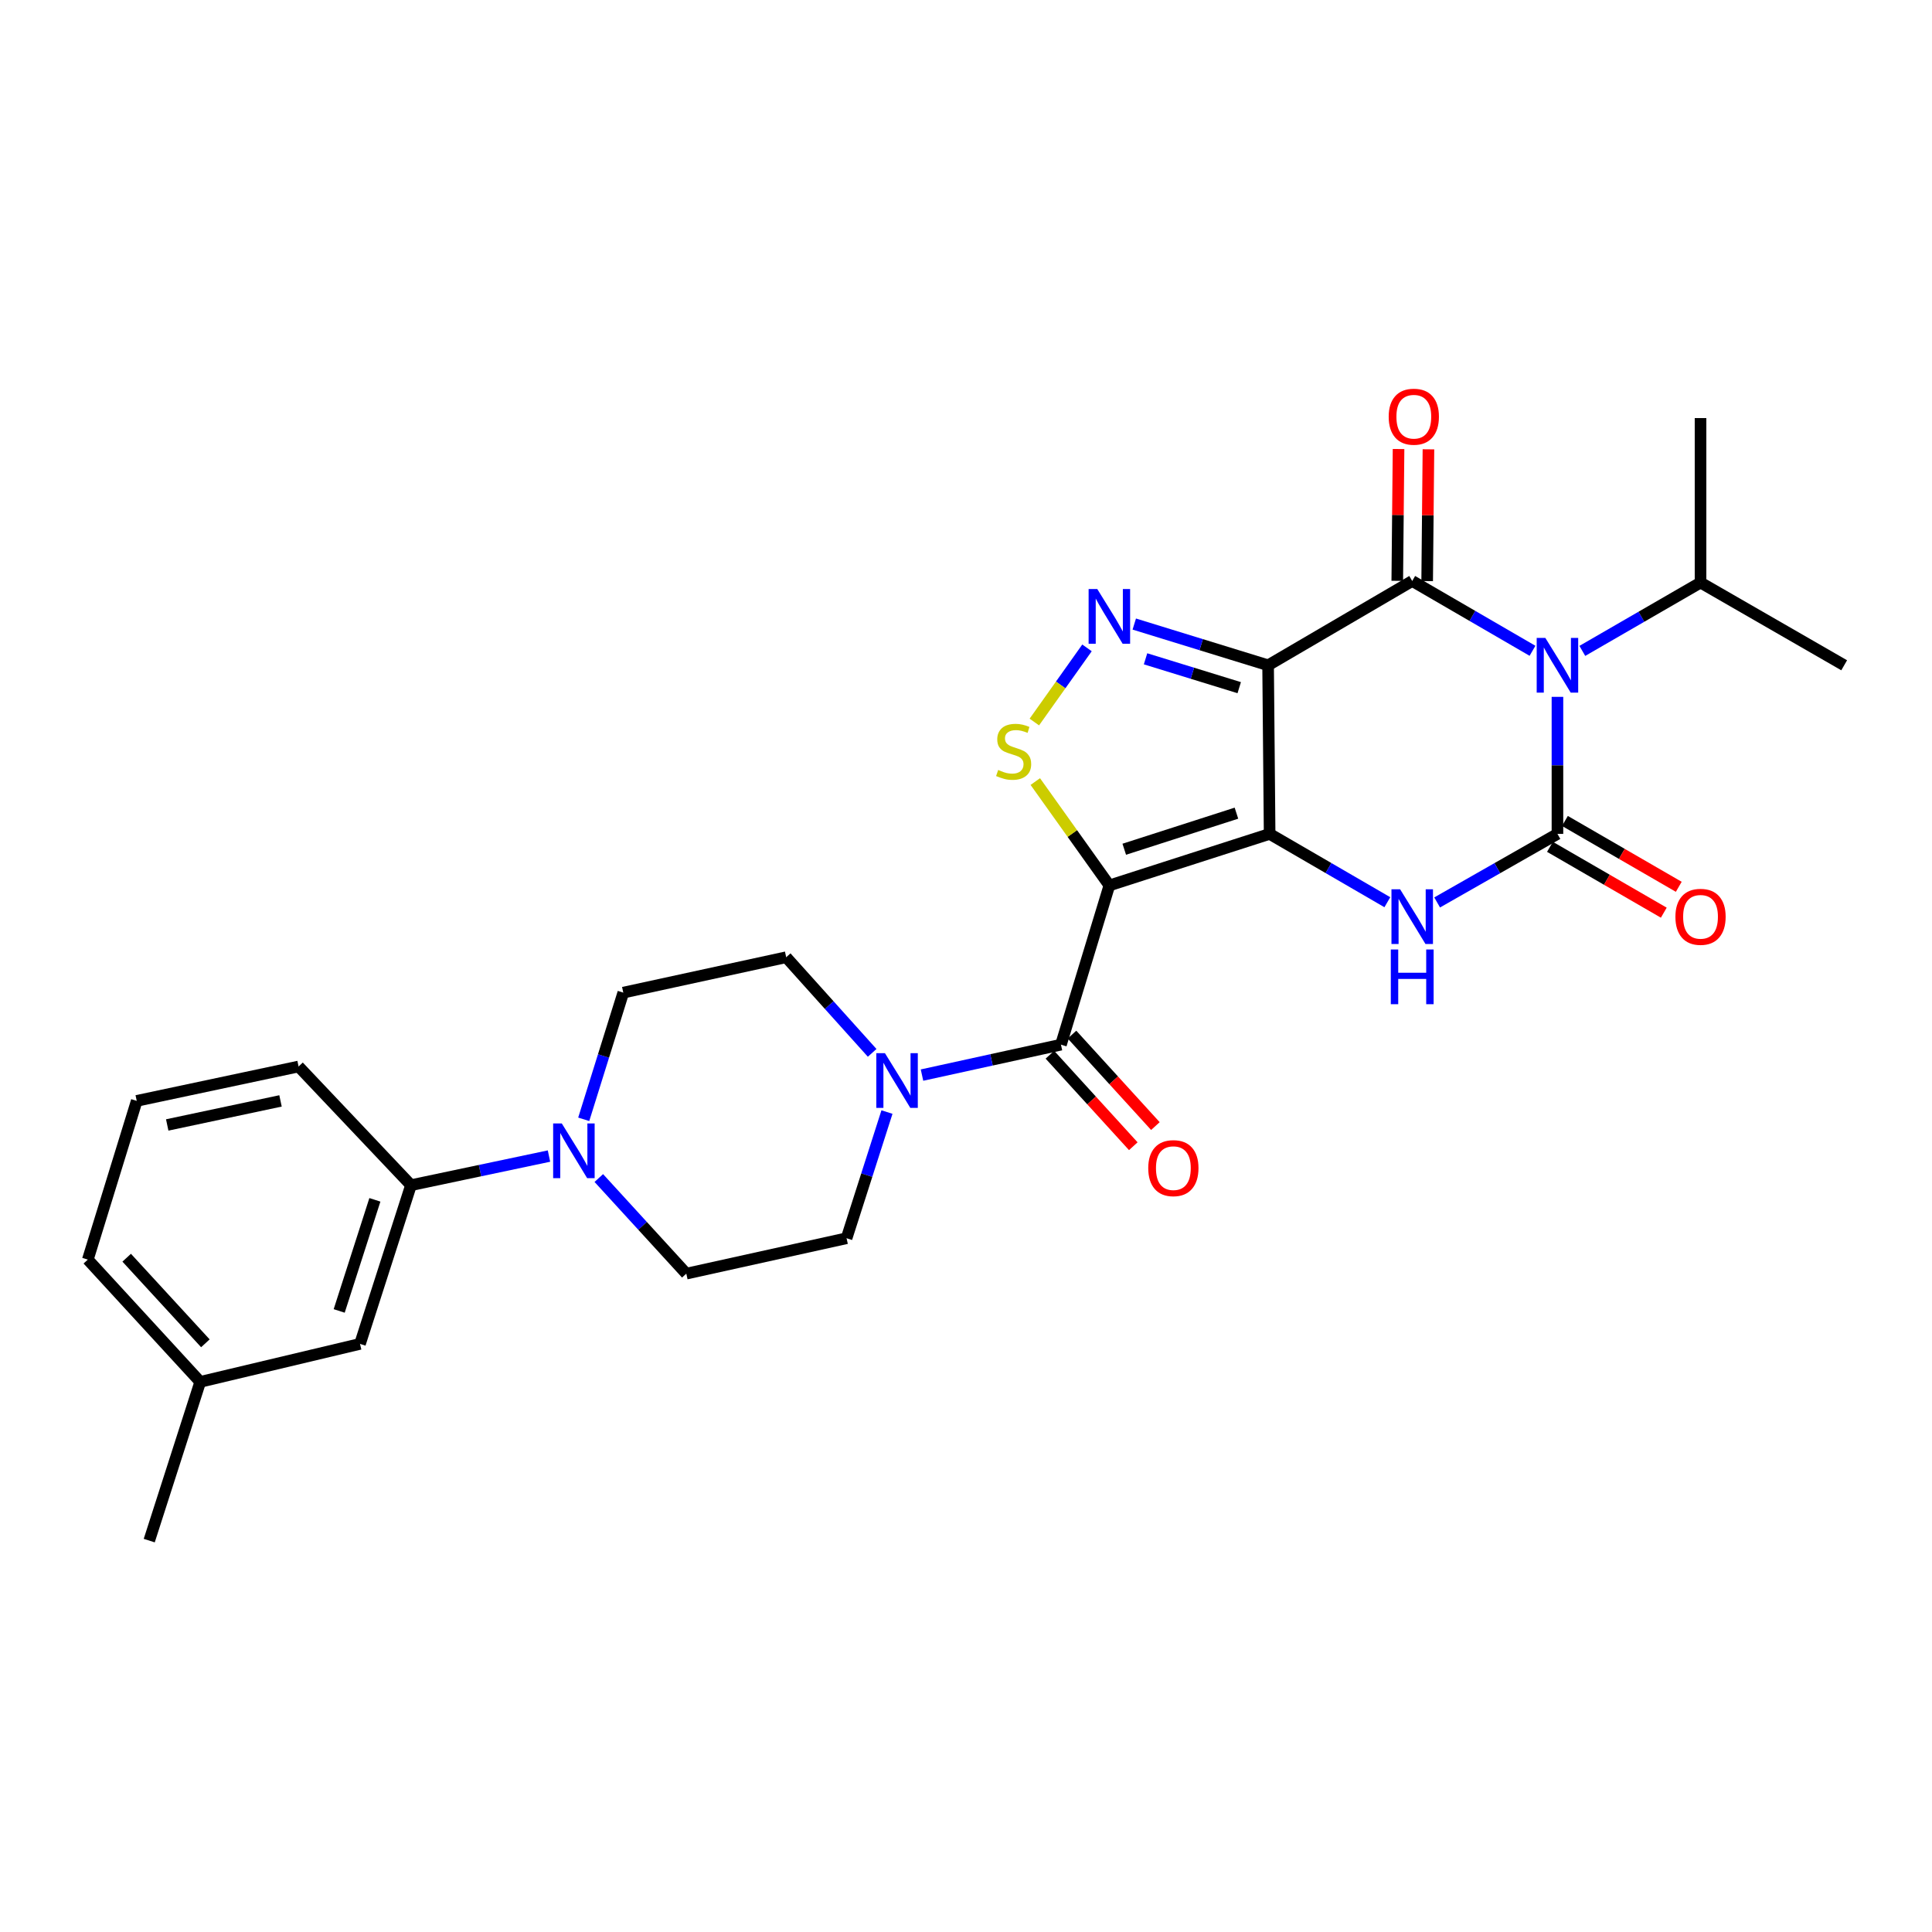 <?xml version='1.0' encoding='iso-8859-1'?>
<svg version='1.1' baseProfile='full'
              xmlns='http://www.w3.org/2000/svg'
                      xmlns:rdkit='http://www.rdkit.org/xml'
                      xmlns:xlink='http://www.w3.org/1999/xlink'
                  xml:space='preserve'
width='1000px' height='1000px' viewBox='0 0 1000 1000'>
<!-- END OF HEADER -->
<rect style='opacity:1.0;fill:#FFFFFF;stroke:none' width='1000' height='1000' x='0' y='0'> </rect>
<path class='bond-0' d='M 657.157,431.623 L 656.367,344.348' style='fill:none;fill-rule:evenodd;stroke:#000000;stroke-width:6px;stroke-linecap:butt;stroke-linejoin:miter;stroke-opacity:1' />
<path class='bond-1' d='M 657.157,431.623 L 574.207,458.298' style='fill:none;fill-rule:evenodd;stroke:#000000;stroke-width:6px;stroke-linecap:butt;stroke-linejoin:miter;stroke-opacity:1' />
<path class='bond-1' d='M 639.978,420.893 L 581.912,439.566' style='fill:none;fill-rule:evenodd;stroke:#000000;stroke-width:6px;stroke-linecap:butt;stroke-linejoin:miter;stroke-opacity:1' />
<path class='bond-5' d='M 657.157,431.623 L 687.622,449.305' style='fill:none;fill-rule:evenodd;stroke:#000000;stroke-width:6px;stroke-linecap:butt;stroke-linejoin:miter;stroke-opacity:1' />
<path class='bond-5' d='M 687.622,449.305 L 718.087,466.988' style='fill:none;fill-rule:evenodd;stroke:#0000FF;stroke-width:6px;stroke-linecap:butt;stroke-linejoin:miter;stroke-opacity:1' />
<path class='bond-3' d='M 656.367,344.348 L 730.961,300.711' style='fill:none;fill-rule:evenodd;stroke:#000000;stroke-width:6px;stroke-linecap:butt;stroke-linejoin:miter;stroke-opacity:1' />
<path class='bond-6' d='M 656.367,344.348 L 621.732,333.679' style='fill:none;fill-rule:evenodd;stroke:#000000;stroke-width:6px;stroke-linecap:butt;stroke-linejoin:miter;stroke-opacity:1' />
<path class='bond-6' d='M 621.732,333.679 L 587.097,323.01' style='fill:none;fill-rule:evenodd;stroke:#0000FF;stroke-width:6px;stroke-linecap:butt;stroke-linejoin:miter;stroke-opacity:1' />
<path class='bond-6' d='M 641.421,355.936 L 617.176,348.467' style='fill:none;fill-rule:evenodd;stroke:#000000;stroke-width:6px;stroke-linecap:butt;stroke-linejoin:miter;stroke-opacity:1' />
<path class='bond-6' d='M 617.176,348.467 L 592.932,340.999' style='fill:none;fill-rule:evenodd;stroke:#0000FF;stroke-width:6px;stroke-linecap:butt;stroke-linejoin:miter;stroke-opacity:1' />
<path class='bond-7' d='M 574.207,458.298 L 555.038,431.417' style='fill:none;fill-rule:evenodd;stroke:#000000;stroke-width:6px;stroke-linecap:butt;stroke-linejoin:miter;stroke-opacity:1' />
<path class='bond-7' d='M 555.038,431.417 L 535.869,404.536' style='fill:none;fill-rule:evenodd;stroke:#CCCC00;stroke-width:6px;stroke-linecap:butt;stroke-linejoin:miter;stroke-opacity:1' />
<path class='bond-8' d='M 574.207,458.298 L 549.148,540.716' style='fill:none;fill-rule:evenodd;stroke:#000000;stroke-width:6px;stroke-linecap:butt;stroke-linejoin:miter;stroke-opacity:1' />
<path class='bond-2' d='M 806.131,360.69 L 806.131,396.156' style='fill:none;fill-rule:evenodd;stroke:#0000FF;stroke-width:6px;stroke-linecap:butt;stroke-linejoin:miter;stroke-opacity:1' />
<path class='bond-2' d='M 806.131,396.156 L 806.131,431.623' style='fill:none;fill-rule:evenodd;stroke:#000000;stroke-width:6px;stroke-linecap:butt;stroke-linejoin:miter;stroke-opacity:1' />
<path class='bond-15' d='M 819.009,336.904 L 849.601,319.22' style='fill:none;fill-rule:evenodd;stroke:#0000FF;stroke-width:6px;stroke-linecap:butt;stroke-linejoin:miter;stroke-opacity:1' />
<path class='bond-15' d='M 849.601,319.22 L 880.192,301.536' style='fill:none;fill-rule:evenodd;stroke:#000000;stroke-width:6px;stroke-linecap:butt;stroke-linejoin:miter;stroke-opacity:1' />
<path class='bond-29' d='M 793.218,336.852 L 762.089,318.782' style='fill:none;fill-rule:evenodd;stroke:#0000FF;stroke-width:6px;stroke-linecap:butt;stroke-linejoin:miter;stroke-opacity:1' />
<path class='bond-29' d='M 762.089,318.782 L 730.961,300.711' style='fill:none;fill-rule:evenodd;stroke:#000000;stroke-width:6px;stroke-linecap:butt;stroke-linejoin:miter;stroke-opacity:1' />
<path class='bond-13' d='M 738.697,300.786 L 739.028,266.676' style='fill:none;fill-rule:evenodd;stroke:#000000;stroke-width:6px;stroke-linecap:butt;stroke-linejoin:miter;stroke-opacity:1' />
<path class='bond-13' d='M 739.028,266.676 L 739.359,232.566' style='fill:none;fill-rule:evenodd;stroke:#FF0000;stroke-width:6px;stroke-linecap:butt;stroke-linejoin:miter;stroke-opacity:1' />
<path class='bond-13' d='M 723.224,300.636 L 723.555,266.526' style='fill:none;fill-rule:evenodd;stroke:#000000;stroke-width:6px;stroke-linecap:butt;stroke-linejoin:miter;stroke-opacity:1' />
<path class='bond-13' d='M 723.555,266.526 L 723.886,232.416' style='fill:none;fill-rule:evenodd;stroke:#FF0000;stroke-width:6px;stroke-linecap:butt;stroke-linejoin:miter;stroke-opacity:1' />
<path class='bond-4' d='M 806.131,431.623 L 774.997,449.365' style='fill:none;fill-rule:evenodd;stroke:#000000;stroke-width:6px;stroke-linecap:butt;stroke-linejoin:miter;stroke-opacity:1' />
<path class='bond-4' d='M 774.997,449.365 L 743.864,467.107' style='fill:none;fill-rule:evenodd;stroke:#0000FF;stroke-width:6px;stroke-linecap:butt;stroke-linejoin:miter;stroke-opacity:1' />
<path class='bond-12' d='M 802.257,438.32 L 831.718,455.361' style='fill:none;fill-rule:evenodd;stroke:#000000;stroke-width:6px;stroke-linecap:butt;stroke-linejoin:miter;stroke-opacity:1' />
<path class='bond-12' d='M 831.718,455.361 L 861.179,472.401' style='fill:none;fill-rule:evenodd;stroke:#FF0000;stroke-width:6px;stroke-linecap:butt;stroke-linejoin:miter;stroke-opacity:1' />
<path class='bond-12' d='M 810.005,424.925 L 839.466,441.966' style='fill:none;fill-rule:evenodd;stroke:#000000;stroke-width:6px;stroke-linecap:butt;stroke-linejoin:miter;stroke-opacity:1' />
<path class='bond-12' d='M 839.466,441.966 L 868.927,459.006' style='fill:none;fill-rule:evenodd;stroke:#FF0000;stroke-width:6px;stroke-linecap:butt;stroke-linejoin:miter;stroke-opacity:1' />
<path class='bond-28' d='M 562.631,335.339 L 549.003,354.528' style='fill:none;fill-rule:evenodd;stroke:#0000FF;stroke-width:6px;stroke-linecap:butt;stroke-linejoin:miter;stroke-opacity:1' />
<path class='bond-28' d='M 549.003,354.528 L 535.375,373.717' style='fill:none;fill-rule:evenodd;stroke:#CCCC00;stroke-width:6px;stroke-linecap:butt;stroke-linejoin:miter;stroke-opacity:1' />
<path class='bond-9' d='M 549.148,540.716 L 513.187,548.591' style='fill:none;fill-rule:evenodd;stroke:#000000;stroke-width:6px;stroke-linecap:butt;stroke-linejoin:miter;stroke-opacity:1' />
<path class='bond-9' d='M 513.187,548.591 L 477.226,556.466' style='fill:none;fill-rule:evenodd;stroke:#0000FF;stroke-width:6px;stroke-linecap:butt;stroke-linejoin:miter;stroke-opacity:1' />
<path class='bond-14' d='M 543.43,545.928 L 565.011,569.604' style='fill:none;fill-rule:evenodd;stroke:#000000;stroke-width:6px;stroke-linecap:butt;stroke-linejoin:miter;stroke-opacity:1' />
<path class='bond-14' d='M 565.011,569.604 L 586.591,593.28' style='fill:none;fill-rule:evenodd;stroke:#FF0000;stroke-width:6px;stroke-linecap:butt;stroke-linejoin:miter;stroke-opacity:1' />
<path class='bond-14' d='M 554.866,535.504 L 576.447,559.179' style='fill:none;fill-rule:evenodd;stroke:#000000;stroke-width:6px;stroke-linecap:butt;stroke-linejoin:miter;stroke-opacity:1' />
<path class='bond-14' d='M 576.447,559.179 L 598.028,582.855' style='fill:none;fill-rule:evenodd;stroke:#FF0000;stroke-width:6px;stroke-linecap:butt;stroke-linejoin:miter;stroke-opacity:1' />
<path class='bond-16' d='M 451.429,544.96 L 429.18,520.211' style='fill:none;fill-rule:evenodd;stroke:#0000FF;stroke-width:6px;stroke-linecap:butt;stroke-linejoin:miter;stroke-opacity:1' />
<path class='bond-16' d='M 429.18,520.211 L 406.931,495.462' style='fill:none;fill-rule:evenodd;stroke:#000000;stroke-width:6px;stroke-linecap:butt;stroke-linejoin:miter;stroke-opacity:1' />
<path class='bond-17' d='M 459.095,575.596 L 448.638,608.253' style='fill:none;fill-rule:evenodd;stroke:#0000FF;stroke-width:6px;stroke-linecap:butt;stroke-linejoin:miter;stroke-opacity:1' />
<path class='bond-17' d='M 448.638,608.253 L 438.181,640.911' style='fill:none;fill-rule:evenodd;stroke:#000000;stroke-width:6px;stroke-linecap:butt;stroke-linejoin:miter;stroke-opacity:1' />
<path class='bond-10' d='M 309.942,609.749 L 332.586,634.494' style='fill:none;fill-rule:evenodd;stroke:#0000FF;stroke-width:6px;stroke-linecap:butt;stroke-linejoin:miter;stroke-opacity:1' />
<path class='bond-10' d='M 332.586,634.494 L 355.23,659.239' style='fill:none;fill-rule:evenodd;stroke:#000000;stroke-width:6px;stroke-linecap:butt;stroke-linejoin:miter;stroke-opacity:1' />
<path class='bond-11' d='M 284.153,598.378 L 248.442,605.911' style='fill:none;fill-rule:evenodd;stroke:#0000FF;stroke-width:6px;stroke-linecap:butt;stroke-linejoin:miter;stroke-opacity:1' />
<path class='bond-11' d='M 248.442,605.911 L 212.73,613.444' style='fill:none;fill-rule:evenodd;stroke:#000000;stroke-width:6px;stroke-linecap:butt;stroke-linejoin:miter;stroke-opacity:1' />
<path class='bond-30' d='M 302.139,579.353 L 312.377,546.568' style='fill:none;fill-rule:evenodd;stroke:#0000FF;stroke-width:6px;stroke-linecap:butt;stroke-linejoin:miter;stroke-opacity:1' />
<path class='bond-30' d='M 312.377,546.568 L 322.614,513.782' style='fill:none;fill-rule:evenodd;stroke:#000000;stroke-width:6px;stroke-linecap:butt;stroke-linejoin:miter;stroke-opacity:1' />
<path class='bond-20' d='M 212.73,613.444 L 186.338,695.595' style='fill:none;fill-rule:evenodd;stroke:#000000;stroke-width:6px;stroke-linecap:butt;stroke-linejoin:miter;stroke-opacity:1' />
<path class='bond-20' d='M 194.039,621.034 L 175.565,678.539' style='fill:none;fill-rule:evenodd;stroke:#000000;stroke-width:6px;stroke-linecap:butt;stroke-linejoin:miter;stroke-opacity:1' />
<path class='bond-22' d='M 212.73,613.444 L 154.548,552.02' style='fill:none;fill-rule:evenodd;stroke:#000000;stroke-width:6px;stroke-linecap:butt;stroke-linejoin:miter;stroke-opacity:1' />
<path class='bond-25' d='M 880.192,301.536 L 954.545,344.348' style='fill:none;fill-rule:evenodd;stroke:#000000;stroke-width:6px;stroke-linecap:butt;stroke-linejoin:miter;stroke-opacity:1' />
<path class='bond-26' d='M 880.192,301.536 L 880.192,216.394' style='fill:none;fill-rule:evenodd;stroke:#000000;stroke-width:6px;stroke-linecap:butt;stroke-linejoin:miter;stroke-opacity:1' />
<path class='bond-19' d='M 406.931,495.462 L 322.614,513.782' style='fill:none;fill-rule:evenodd;stroke:#000000;stroke-width:6px;stroke-linecap:butt;stroke-linejoin:miter;stroke-opacity:1' />
<path class='bond-18' d='M 438.181,640.911 L 355.23,659.239' style='fill:none;fill-rule:evenodd;stroke:#000000;stroke-width:6px;stroke-linecap:butt;stroke-linejoin:miter;stroke-opacity:1' />
<path class='bond-21' d='M 186.338,695.595 L 103.637,715.256' style='fill:none;fill-rule:evenodd;stroke:#000000;stroke-width:6px;stroke-linecap:butt;stroke-linejoin:miter;stroke-opacity:1' />
<path class='bond-27' d='M 103.637,715.256 L 77.245,797.415' style='fill:none;fill-rule:evenodd;stroke:#000000;stroke-width:6px;stroke-linecap:butt;stroke-linejoin:miter;stroke-opacity:1' />
<path class='bond-31' d='M 103.637,715.256 L 45.455,651.966' style='fill:none;fill-rule:evenodd;stroke:#000000;stroke-width:6px;stroke-linecap:butt;stroke-linejoin:miter;stroke-opacity:1' />
<path class='bond-31' d='M 106.302,695.29 L 65.574,650.987' style='fill:none;fill-rule:evenodd;stroke:#000000;stroke-width:6px;stroke-linecap:butt;stroke-linejoin:miter;stroke-opacity:1' />
<path class='bond-23' d='M 154.548,552.02 L 70.772,569.807' style='fill:none;fill-rule:evenodd;stroke:#000000;stroke-width:6px;stroke-linecap:butt;stroke-linejoin:miter;stroke-opacity:1' />
<path class='bond-23' d='M 145.195,569.825 L 86.552,582.276' style='fill:none;fill-rule:evenodd;stroke:#000000;stroke-width:6px;stroke-linecap:butt;stroke-linejoin:miter;stroke-opacity:1' />
<path class='bond-24' d='M 70.772,569.807 L 45.455,651.966' style='fill:none;fill-rule:evenodd;stroke:#000000;stroke-width:6px;stroke-linecap:butt;stroke-linejoin:miter;stroke-opacity:1' />
<path  class='atom-3' d='M 799.871 330.188
L 809.151 345.188
Q 810.071 346.668, 811.551 349.348
Q 813.031 352.028, 813.111 352.188
L 813.111 330.188
L 816.871 330.188
L 816.871 358.508
L 812.991 358.508
L 803.031 342.108
Q 801.871 340.188, 800.631 337.988
Q 799.431 335.788, 799.071 335.108
L 799.071 358.508
L 795.391 358.508
L 795.391 330.188
L 799.871 330.188
' fill='#0000FF'/>
<path  class='atom-6' d='M 724.701 460.3
L 733.981 475.3
Q 734.901 476.78, 736.381 479.46
Q 737.861 482.14, 737.941 482.3
L 737.941 460.3
L 741.701 460.3
L 741.701 488.62
L 737.821 488.62
L 727.861 472.22
Q 726.701 470.3, 725.461 468.1
Q 724.261 465.9, 723.901 465.22
L 723.901 488.62
L 720.221 488.62
L 720.221 460.3
L 724.701 460.3
' fill='#0000FF'/>
<path  class='atom-6' d='M 719.881 491.452
L 723.721 491.452
L 723.721 503.492
L 738.201 503.492
L 738.201 491.452
L 742.041 491.452
L 742.041 519.772
L 738.201 519.772
L 738.201 506.692
L 723.721 506.692
L 723.721 519.772
L 719.881 519.772
L 719.881 491.452
' fill='#0000FF'/>
<path  class='atom-7' d='M 567.947 304.879
L 577.227 319.879
Q 578.147 321.359, 579.627 324.039
Q 581.107 326.719, 581.187 326.879
L 581.187 304.879
L 584.947 304.879
L 584.947 333.199
L 581.067 333.199
L 571.107 316.799
Q 569.947 314.879, 568.707 312.679
Q 567.507 310.479, 567.147 309.799
L 567.147 333.199
L 563.467 333.199
L 563.467 304.879
L 567.947 304.879
' fill='#0000FF'/>
<path  class='atom-8' d='M 516.656 398.531
Q 516.976 398.651, 518.296 399.211
Q 519.616 399.771, 521.056 400.131
Q 522.536 400.451, 523.976 400.451
Q 526.656 400.451, 528.216 399.171
Q 529.776 397.851, 529.776 395.571
Q 529.776 394.011, 528.976 393.051
Q 528.216 392.091, 527.016 391.571
Q 525.816 391.051, 523.816 390.451
Q 521.296 389.691, 519.776 388.971
Q 518.296 388.251, 517.216 386.731
Q 516.176 385.211, 516.176 382.651
Q 516.176 379.091, 518.576 376.891
Q 521.016 374.691, 525.816 374.691
Q 529.096 374.691, 532.816 376.251
L 531.896 379.331
Q 528.496 377.931, 525.936 377.931
Q 523.176 377.931, 521.656 379.091
Q 520.136 380.211, 520.176 382.171
Q 520.176 383.691, 520.936 384.611
Q 521.736 385.531, 522.856 386.051
Q 524.016 386.571, 525.936 387.171
Q 528.496 387.971, 530.016 388.771
Q 531.536 389.571, 532.616 391.211
Q 533.736 392.811, 533.736 395.571
Q 533.736 399.491, 531.096 401.611
Q 528.496 403.691, 524.136 403.691
Q 521.616 403.691, 519.696 403.131
Q 517.816 402.611, 515.576 401.691
L 516.656 398.531
' fill='#CCCC00'/>
<path  class='atom-10' d='M 458.055 545.133
L 467.335 560.133
Q 468.255 561.613, 469.735 564.293
Q 471.215 566.973, 471.295 567.133
L 471.295 545.133
L 475.055 545.133
L 475.055 573.453
L 471.175 573.453
L 461.215 557.053
Q 460.055 555.133, 458.815 552.933
Q 457.615 550.733, 457.255 550.053
L 457.255 573.453
L 453.575 573.453
L 453.575 545.133
L 458.055 545.133
' fill='#0000FF'/>
<path  class='atom-11' d='M 290.788 581.498
L 300.068 596.498
Q 300.988 597.978, 302.468 600.658
Q 303.948 603.338, 304.028 603.498
L 304.028 581.498
L 307.788 581.498
L 307.788 609.818
L 303.908 609.818
L 293.948 593.418
Q 292.788 591.498, 291.548 589.298
Q 290.348 587.098, 289.988 586.418
L 289.988 609.818
L 286.308 609.818
L 286.308 581.498
L 290.788 581.498
' fill='#0000FF'/>
<path  class='atom-13' d='M 867.192 474.54
Q 867.192 467.74, 870.552 463.94
Q 873.912 460.14, 880.192 460.14
Q 886.472 460.14, 889.832 463.94
Q 893.192 467.74, 893.192 474.54
Q 893.192 481.42, 889.792 485.34
Q 886.392 489.22, 880.192 489.22
Q 873.952 489.22, 870.552 485.34
Q 867.192 481.46, 867.192 474.54
M 880.192 486.02
Q 884.512 486.02, 886.832 483.14
Q 889.192 480.22, 889.192 474.54
Q 889.192 468.98, 886.832 466.18
Q 884.512 463.34, 880.192 463.34
Q 875.872 463.34, 873.512 466.14
Q 871.192 468.94, 871.192 474.54
Q 871.192 480.26, 873.512 483.14
Q 875.872 486.02, 880.192 486.02
' fill='#FF0000'/>
<path  class='atom-14' d='M 718.786 215.683
Q 718.786 208.883, 722.146 205.083
Q 725.506 201.283, 731.786 201.283
Q 738.066 201.283, 741.426 205.083
Q 744.786 208.883, 744.786 215.683
Q 744.786 222.563, 741.386 226.483
Q 737.986 230.363, 731.786 230.363
Q 725.546 230.363, 722.146 226.483
Q 718.786 222.603, 718.786 215.683
M 731.786 227.163
Q 736.106 227.163, 738.426 224.283
Q 740.786 221.363, 740.786 215.683
Q 740.786 210.123, 738.426 207.323
Q 736.106 204.483, 731.786 204.483
Q 727.466 204.483, 725.106 207.283
Q 722.786 210.083, 722.786 215.683
Q 722.786 221.403, 725.106 224.283
Q 727.466 227.163, 731.786 227.163
' fill='#FF0000'/>
<path  class='atom-15' d='M 594.331 604.627
Q 594.331 597.827, 597.691 594.027
Q 601.051 590.227, 607.331 590.227
Q 613.611 590.227, 616.971 594.027
Q 620.331 597.827, 620.331 604.627
Q 620.331 611.507, 616.931 615.427
Q 613.531 619.307, 607.331 619.307
Q 601.091 619.307, 597.691 615.427
Q 594.331 611.547, 594.331 604.627
M 607.331 616.107
Q 611.651 616.107, 613.971 613.227
Q 616.331 610.307, 616.331 604.627
Q 616.331 599.067, 613.971 596.267
Q 611.651 593.427, 607.331 593.427
Q 603.011 593.427, 600.651 596.227
Q 598.331 599.027, 598.331 604.627
Q 598.331 610.347, 600.651 613.227
Q 603.011 616.107, 607.331 616.107
' fill='#FF0000'/>
</svg>
